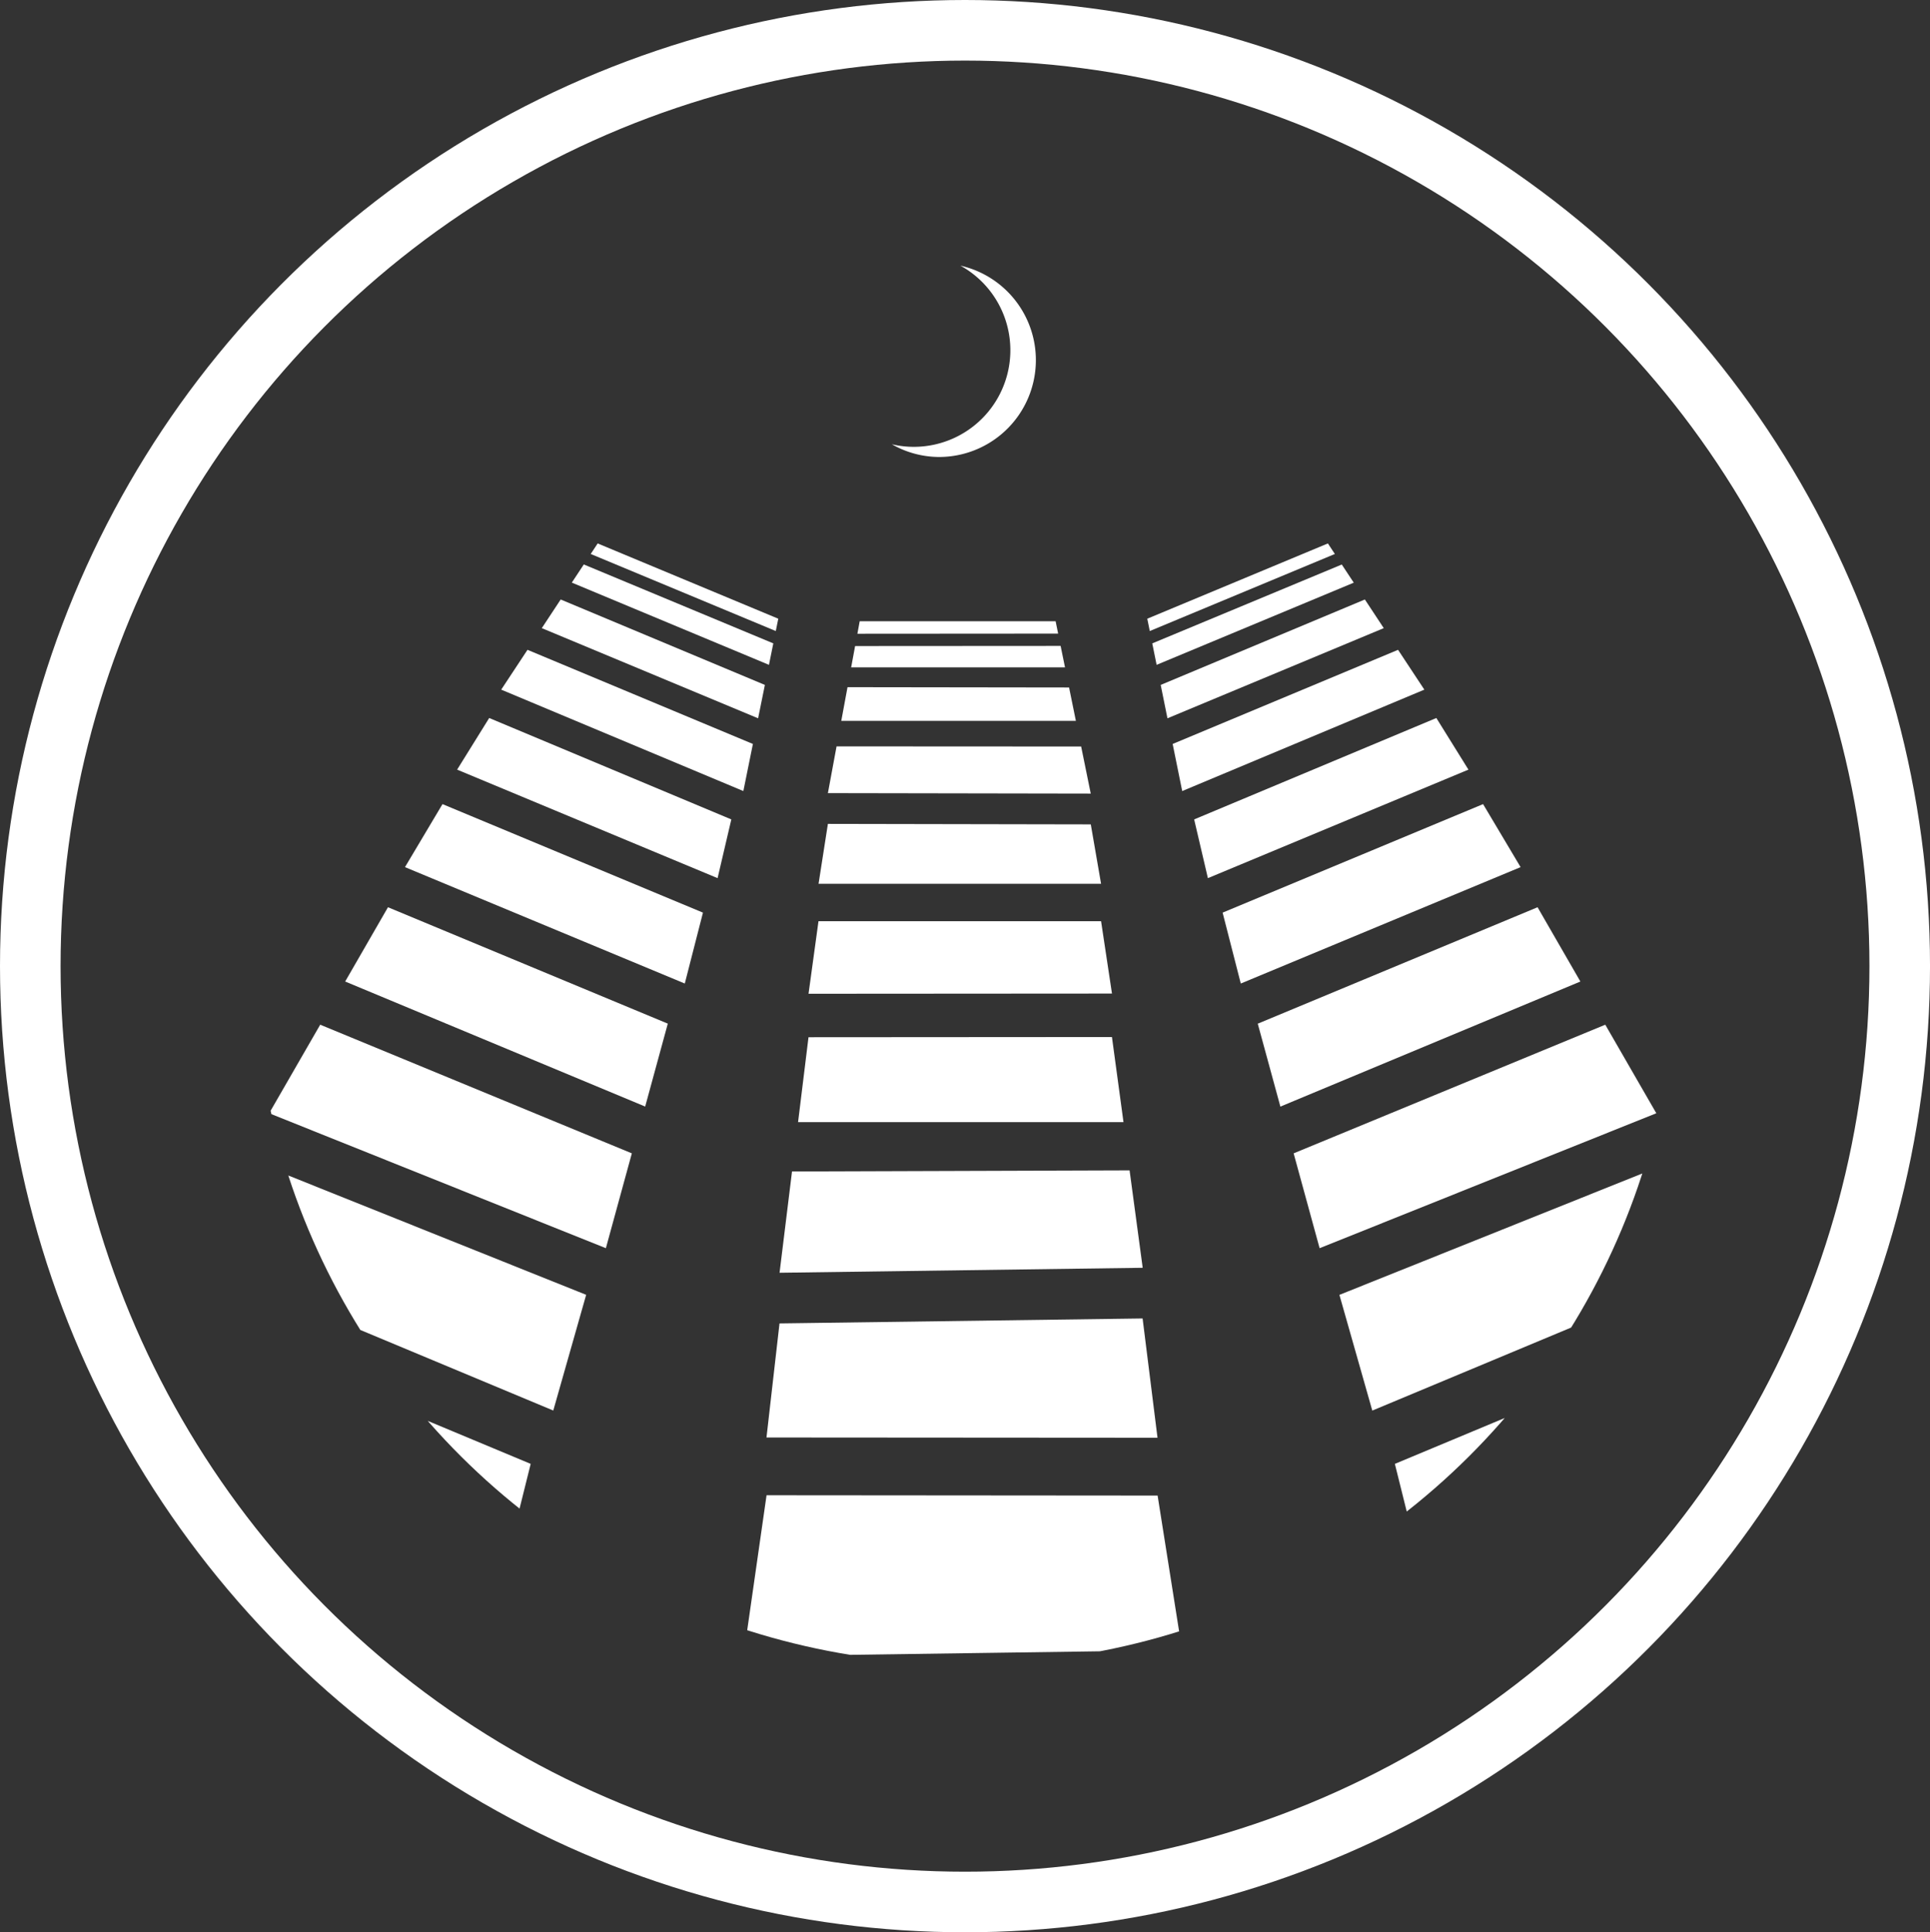 <svg xmlns="http://www.w3.org/2000/svg" xmlns:xlink="http://www.w3.org/1999/xlink" width="123.887" height="124.003" viewBox="0 0 123.887 124.003">
  <rect x="0" y="0" width="123.887" height="124.003" fill="#333333" stroke="none"/>
  <defs>
    <style>
      .cls-1, .cls-2 {
        fill: none;
      }

      .cls-2 {
        stroke: #fff;
        stroke-miterlimit: 10;
        stroke-width: 3.888px;
      }

      .cls-3 {
        fill: #fff;
      }

      .cls-4 {
        clip-path: url(#clip-path);
      }
    </style>
    <clipPath id="clip-path">
      <ellipse id="楕円形_131" data-name="楕円形 131" class="cls-1" cx="45.639" cy="45.245" rx="45.639" ry="45.245"/>
    </clipPath>
  </defs>
  <g id="賃貸事業アイコン_w" transform="translate(-333.552 -347.451)">
    <ellipse id="楕円形_130" data-name="楕円形 130" class="cls-2" cx="60" cy="60.058" rx="60" ry="60.058" transform="translate(335.496 349.395)"/>
    <path id="パス_488" data-name="パス 488" class="cls-3" d="M360.791,355.141a6.2,6.2,0,0,1-3.028,11.628,6.1,6.1,0,0,1-1.377-.166,6.155,6.155,0,0,0,3.025.817,6.217,6.217,0,0,0,1.38-12.28Z" transform="translate(34.412 9.358)"/>
    <g id="グループ_358" data-name="グループ 358" transform="translate(349.856 363.755)">
      <g id="グループ_357" data-name="グループ 357" class="cls-4">
        <g id="グループ_354" data-name="グループ 354" transform="translate(31.419 23.566)">
          <path id="パス_506" data-name="パス 506" class="cls-3" d="M362.158,377.231" transform="translate(-337.372 -341.991)"/>
          <path id="パス_507" data-name="パス 507" class="cls-3" d="M355.064,366.877" transform="translate(-349.087 -358.852)"/>
          <path id="パス_508" data-name="パス 508" class="cls-3" d="M355.178,366.255" transform="translate(-348.898 -359.865)"/>
          <path id="パス_509" data-name="パス 509" class="cls-3" d="M368.453,364.615l-.161-.791H355.715l-.147.8" transform="translate(-348.254 -363.824)"/>
          <path id="パス_510" data-name="パス 510" class="cls-3" d="M360.428,364.125" transform="translate(-340.229 -363.334)"/>
          <path id="パス_511" data-name="パス 511" class="cls-3" d="M360.489,364.426" transform="translate(-340.128 -362.844)"/>
          <path id="パス_512" data-name="パス 512" class="cls-3" d="M368.863,364.426l.281,1.377H355.417l.253-1.369Z" transform="translate(-348.504 -362.844)"/>
          <path id="パス_513" data-name="パス 513" class="cls-3" d="M369.8,365.453l.437,2.142H355.178l.4-2.161Z" transform="translate(-348.899 -361.204)"/>
          <path id="パス_514" data-name="パス 514" class="cls-3" d="M360.985,366.882" transform="translate(-339.309 -358.844)"/>
          <path id="パス_515" data-name="パス 515" class="cls-3" d="M371.11,366.889l.616,3.021-16.872-.029.556-3Z" transform="translate(-349.434 -358.852)"/>
          <path id="パス_516" data-name="パス 516" class="cls-3" d="M355.23,368.771l-.6,3.845,18.135,0-.66-3.814" transform="translate(-349.81 -355.768)"/>
          <path id="パス_517" data-name="パス 517" class="cls-3" d="M355.024,371.149l-.639,4.654,19.478-.013-.7-4.643" transform="translate(-350.208 -351.899)"/>
          <path id="パス_518" data-name="パス 518" class="cls-3" d="M354.8,373.988l-.67,5.45h20.889l-.741-5.463" transform="translate(-350.625 -347.294)"/>
          <path id="パス_519" data-name="パス 519" class="cls-3" d="M354.483,377.3l-.8,6.5,23.31-.319-.842-6.252" transform="translate(-351.366 -341.991)"/>
          <path id="パス_520" data-name="パス 520" class="cls-3" d="M354.2,381.165l-.836,7.321,25.1.017-.957-7.656" transform="translate(-351.886 -336.105)"/>
          <path id="パス_521" data-name="パス 521" class="cls-3" d="M379.394,385.181l1.571,9.919-28.155.4,1.482-10.339" transform="translate(-352.81 -329.073)"/>
        </g>
        <g id="グループ_355" data-name="グループ 355" transform="translate(-10.781 18.57)">
          <path id="パス_522" data-name="パス 522" class="cls-3" d="M350.109,376.815" transform="translate(-315.069 -337.672)"/>
          <path id="パス_523" data-name="パス 523" class="cls-3" d="M347.581,364.521" transform="translate(-319.243 -357.693)"/>
          <path id="パス_524" data-name="パス 524" class="cls-3" d="M347.927,363.992" transform="translate(-318.672 -358.554)"/>
          <path id="パス_525" data-name="パス 525" class="cls-3" d="M360.991,367.546l.16-.791-11.593-4.831-.447.677" transform="translate(-316.716 -361.923)"/>
          <path id="パス_526" data-name="パス 526" class="cls-3" d="M353.592,364.062" transform="translate(-309.317 -358.44)"/>
          <path id="パス_527" data-name="パス 527" class="cls-3" d="M353.532,364.363" transform="translate(-309.416 -357.95)"/>
          <path id="パス_528" data-name="パス 528" class="cls-3" d="M361.588,367.5l-.279,1.377L348.654,363.6l.769-1.165Z" transform="translate(-317.472 -361.085)"/>
          <path id="パス_529" data-name="パス 529" class="cls-3" d="M362.247,368.775l-.435,2.142-13.885-5.786,1.213-1.839Z" transform="translate(-318.672 -359.694)"/>
          <path id="パス_530" data-name="パス 530" class="cls-3" d="M353.038,366.82" transform="translate(-310.232 -353.949)"/>
          <path id="パス_531" data-name="パス 531" class="cls-3" d="M363.1,370.563l-.613,3.022-15.543-6.508,1.687-2.556Z" transform="translate(-320.294 -357.693)"/>
          <path id="パス_532" data-name="パス 532" class="cls-3" d="M347.936,366.186l-2.059,3.313,16.719,6.964.882-3.769" transform="translate(-322.057 -354.982)"/>
          <path id="パス_533" data-name="パス 533" class="cls-3" d="M347.023,368.288l-2.408,4.044,17.961,7.47,1.166-4.55" transform="translate(-324.142 -351.558)"/>
          <path id="パス_534" data-name="パス 534" class="cls-3" d="M345.915,370.806l-2.748,4.767,19.257,8.024,1.452-5.321" transform="translate(-326.533 -347.458)"/>
          <path id="パス_535" data-name="パス 535" class="cls-3" d="M344.6,373.674l-3.276,5.683,21.613,8.66,1.667-6.087" transform="translate(-329.569 -342.788)"/>
          <path id="パス_536" data-name="パス 536" class="cls-3" d="M343.111,376.975,339.48,383.4l23.134,9.658,2.111-7.426" transform="translate(-332.622 -337.411)"/>
          <path id="パス_537" data-name="パス 537" class="cls-3" d="M365.435,390.38l-2.428,9.748-26.114-10.444,5.408-8.962" transform="translate(-336.893 -331.31)"/>
        </g>
        <g id="グループ_356" data-name="グループ 356" transform="translate(57.339 18.57)">
          <path id="パス_538" data-name="パス 538" class="cls-3" d="M366.129,376.815" transform="translate(-356.734 -337.672)"/>
          <path id="パス_539" data-name="パス 539" class="cls-3" d="M368.658,364.521" transform="translate(-352.558 -357.693)"/>
          <path id="パス_540" data-name="パス 540" class="cls-3" d="M368.311,363.992" transform="translate(-353.131 -358.554)"/>
          <path id="パス_541" data-name="パス 541" class="cls-3" d="M362.746,367.546l-.16-.791,11.594-4.831.447.677" transform="translate(-362.585 -361.923)"/>
          <path id="パス_542" data-name="パス 542" class="cls-3" d="M362.646,364.062" transform="translate(-362.485 -358.44)"/>
          <path id="パス_543" data-name="パス 543" class="cls-3" d="M362.707,364.363" transform="translate(-362.385 -357.95)"/>
          <path id="パス_544" data-name="パス 544" class="cls-3" d="M362.707,367.5l.279,1.377,12.655-5.273-.769-1.165Z" transform="translate(-362.386 -361.085)"/>
          <path id="パス_545" data-name="パス 545" class="cls-3" d="M362.911,368.775l.434,2.142,13.885-5.786-1.213-1.839Z" transform="translate(-362.049 -359.694)"/>
          <path id="パス_546" data-name="パス 546" class="cls-3" d="M363.2,366.82" transform="translate(-361.571 -353.949)"/>
          <path id="パス_547" data-name="パス 547" class="cls-3" d="M363.2,370.563l.613,3.022,15.543-6.508-1.687-2.556Z" transform="translate(-361.57 -357.693)"/>
          <path id="パス_548" data-name="パス 548" class="cls-3" d="M379.265,366.186l2.059,3.313L364.6,376.463l-.882-3.769" transform="translate(-360.708 -354.982)"/>
          <path id="パス_549" data-name="パス 549" class="cls-3" d="M381.129,368.288l2.408,4.044-17.961,7.47-1.166-4.55" transform="translate(-359.573 -351.558)"/>
          <path id="パス_550" data-name="パス 550" class="cls-3" d="M383.222,370.806l2.748,4.767L366.713,383.6l-1.452-5.321" transform="translate(-358.168 -347.458)"/>
          <path id="パス_551" data-name="パス 551" class="cls-3" d="M386.133,373.674l3.276,5.683-21.613,8.66-1.667-6.087" transform="translate(-356.733 -342.788)"/>
          <path id="パス_552" data-name="パス 552" class="cls-3" d="M388.851,376.975l3.632,6.428-23.134,9.658-2.111-7.426" transform="translate(-354.904 -337.411)"/>
          <path id="パス_553" data-name="パス 553" class="cls-3" d="M368.58,390.38l2.428,9.748,26.114-10.444-5.408-8.962" transform="translate(-352.686 -331.31)"/>
        </g>
      </g>
    </g>
  </g>
</svg>
